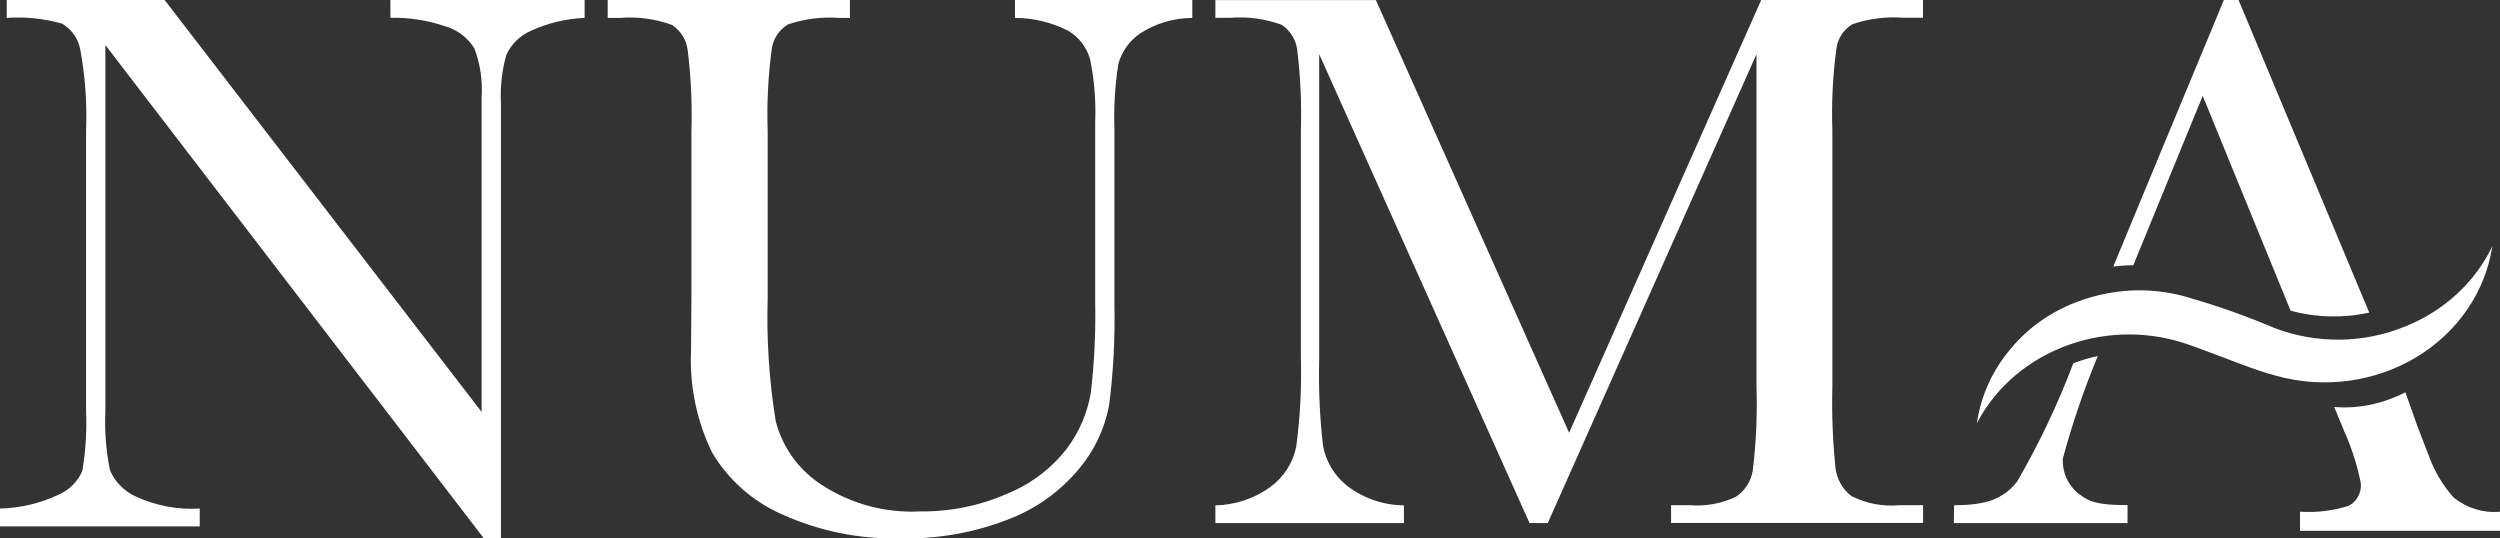 <?xml version="1.0" encoding="UTF-8"?>
<svg width="325px" height="70px" viewBox="0 0 325 70" version="1.1" xmlns="http://www.w3.org/2000/svg" xmlns:xlink="http://www.w3.org/1999/xlink">
    <rect x="0" y="0" width="325" height="70" fill="#333333" stroke="none"/>
    <title>Group</title>
    <g id="Logo" stroke="none" stroke-width="1" fill="none" fill-rule="evenodd">
        <g id="Artboard" transform="translate(-93, -93)" fill="#FFFFFF" fill-rule="nonzero">
            <g id="Group" transform="translate(93, 93)">
                <path d="M50.75,2.314 C53.139,2.263 55.519,2.625 57.78,3.384 C59.394,3.831 60.778,4.859 61.655,6.262 C62.432,8.29 62.757,10.458 62.609,12.62 L62.609,53.547 L21.402,0 L0.873,0 L0.873,2.322 C3.304,2.155 5.747,2.412 8.088,3.079 C9.346,3.831 10.208,5.084 10.449,6.511 C11.085,9.99 11.333,13.526 11.188,17.058 L11.188,53.343 C11.304,55.977 11.141,58.615 10.702,61.216 C10.114,62.605 9,63.717 7.594,64.318 C5.22,65.436 2.632,66.048 0,66.113 L0,68.432 L25.964,68.432 L25.964,66.113 C23.104,66.285 20.245,65.747 17.653,64.549 C16.134,63.857 14.935,62.633 14.291,61.117 C13.776,58.559 13.577,55.95 13.699,53.346 L13.699,5.858 L62.912,70 L65.12,70 L65.12,13.377 C65.015,11.277 65.25,9.173 65.816,7.145 C66.455,5.734 67.608,4.61 69.05,3.991 C71.232,2.993 73.594,2.427 76,2.325 L76,0.003 L50.753,0.003 L50.75,2.314 Z" id="Path_12"></path>
                <path d="M131.944,2.326 C134.352,2.334 136.724,2.908 138.866,3.999 C140.256,4.826 141.274,6.149 141.713,7.698 C142.261,10.381 142.483,13.119 142.375,15.855 L142.375,39.266 C142.452,43.184 142.265,47.104 141.815,50.998 C141.385,53.623 140.332,56.109 138.742,58.25 C136.744,60.846 134.094,62.874 131.058,64.129 C127.452,65.733 123.537,66.537 119.587,66.485 C115.027,66.713 110.515,65.479 106.715,62.963 C103.793,61.041 101.698,58.105 100.839,54.728 C99.986,49.452 99.637,44.107 99.799,38.766 L99.799,17.128 C99.673,13.505 99.854,9.878 100.339,6.285 C100.541,4.985 101.315,3.842 102.45,3.167 C104.591,2.444 106.856,2.16 109.11,2.331 L110.489,2.331 L110.489,0 L79,0 L79,2.331 L80.578,2.331 C82.882,2.139 85.199,2.451 87.368,3.245 C88.499,3.995 89.242,5.199 89.403,6.54 C89.832,10.053 89.993,13.594 89.885,17.131 L89.885,38.516 L89.836,45.559 C89.624,50.131 90.561,54.685 92.56,58.808 C94.673,62.374 97.856,65.192 101.664,66.866 C106.553,69.077 111.888,70.144 117.257,69.984 C121.951,70.074 126.617,69.248 130.99,67.551 C134.583,66.2 137.763,63.947 140.221,61.013 C142.251,58.615 143.619,55.734 144.191,52.652 C144.736,48.334 144.964,43.982 144.875,39.631 L144.875,16.776 C144.778,13.946 144.948,11.112 145.383,8.313 C145.82,6.723 146.8,5.335 148.156,4.386 C150.187,3.052 152.566,2.339 155,2.334 L155,0.003 L131.952,0.003 L131.944,2.326 Z" id="Path_13"></path>
                <path d="M203.985,56.258 L178.867,0.011 L158,0.011 L158,2.317 L159.866,2.317 C162.155,2.127 164.459,2.435 166.614,3.221 C167.736,3.964 168.474,5.155 168.636,6.481 C169.063,9.956 169.223,13.459 169.114,16.958 L169.114,46.535 C169.223,50.389 169.021,54.246 168.507,58.067 C168.088,60.166 166.89,62.034 165.151,63.305 C163.073,64.812 160.576,65.648 158,65.696 L158,68 L182.508,68 L182.508,65.696 C179.835,65.672 177.243,64.781 175.129,63.161 C173.49,61.86 172.378,60.019 171.996,57.974 C171.57,54.28 171.402,50.561 171.493,46.843 L171.493,7.039 L198.838,67.997 L201.211,67.997 L228.346,7.039 L228.346,50.282 C228.461,53.906 228.301,57.533 227.868,61.134 C227.651,62.526 226.866,63.768 225.696,64.57 C223.818,65.464 221.733,65.845 219.656,65.675 L217.24,65.675 L217.24,67.979 L250,67.979 L250,65.675 L246.95,65.675 C244.778,65.88 242.593,65.462 240.655,64.471 C239.502,63.563 238.765,62.236 238.606,60.786 C238.254,57.297 238.12,53.79 238.206,50.285 L238.206,16.945 C238.084,13.361 238.263,9.772 238.743,6.218 C238.943,4.931 239.713,3.8 240.843,3.133 C242.97,2.417 245.222,2.136 247.462,2.306 L249.989,2.306 L249.989,0 L228.958,0 L203.985,56.258 Z" id="Path_14"></path>
                <path d="M318.997,64.701 C317.647,63.206 316.575,61.439 315.842,59.499 L314.277,55.447 L312.701,51 C311.32,51.711 309.865,52.238 308.368,52.57 C306.75,52.928 305.095,53.042 303.448,52.909 C304.459,55.38 304.731,56.018 304.731,56.018 C305.701,58.174 306.431,60.45 306.905,62.796 C307.023,64.071 306.359,65.28 305.273,65.771 C303.236,66.405 301.115,66.659 299,66.521 L299,69 L325,69 L325,66.521 C322.863,66.724 320.731,66.078 318.997,64.701 L318.997,64.701 Z" id="Path_15"></path>
                <path d="M312.742,42.414 C307.313,44.663 301.136,44.739 295.645,42.626 C292.126,41.129 288.508,39.842 284.815,38.772 C281.301,37.664 277.534,37.447 273.901,38.145 C272.553,38.405 271.233,38.779 269.958,39.264 C266.631,40.522 263.714,42.572 261.499,45.21 C259.068,48.027 257.512,51.413 257,55 C262.088,45.297 274.346,40.927 285.061,44.996 C289.879,46.717 292.84,48.055 295.975,48.868 C302.116,50.561 308.743,49.672 314.125,46.433 C319.508,43.193 323.113,37.924 324,32 C321.781,36.669 317.762,40.387 312.742,42.414 L312.742,42.414 Z" id="Path_16"></path>
                <g id="Group_4" transform="translate(254, 0)">
                    <path d="M14.174,59.596 C15.399,55.062 16.916,50.613 18.716,46.278 C17.631,46.511 16.565,46.829 15.529,47.231 C13.52,52.543 11.081,57.679 8.237,62.589 C7.168,64.002 5.624,64.974 3.894,65.323 C3.172,65.48 2.44,65.581 1.703,65.625 C1.19,65.66 0.64,65.681 0.029,65.681 C0.029,66.863 0,68 0,68 L22.579,68 L22.579,65.665 C18.528,65.665 17.566,65.205 16.203,64.167 C14.822,63.072 14.063,61.363 14.174,59.596 L14.174,59.596 Z" id="Path_17"></path>
                    <path d="M37.802,1.883 L37.472,1.107 L37.01,0 L35.1,0 L33.116,4.793 L31.926,7.655 L28.473,15.971 L27.511,18.285 L20.724,34.654 C21.577,34.545 22.434,34.488 23.293,34.483 L23.33,34.483 L27.846,23.457 L28.242,22.489 L32.356,12.459 C32.356,12.459 38.585,27.734 43.779,40.389 C47.117,41.295 50.622,41.381 54,40.637 L37.802,1.883 Z" id="Path_18"></path>
                </g>
            </g>
        </g>
    </g>
</svg>